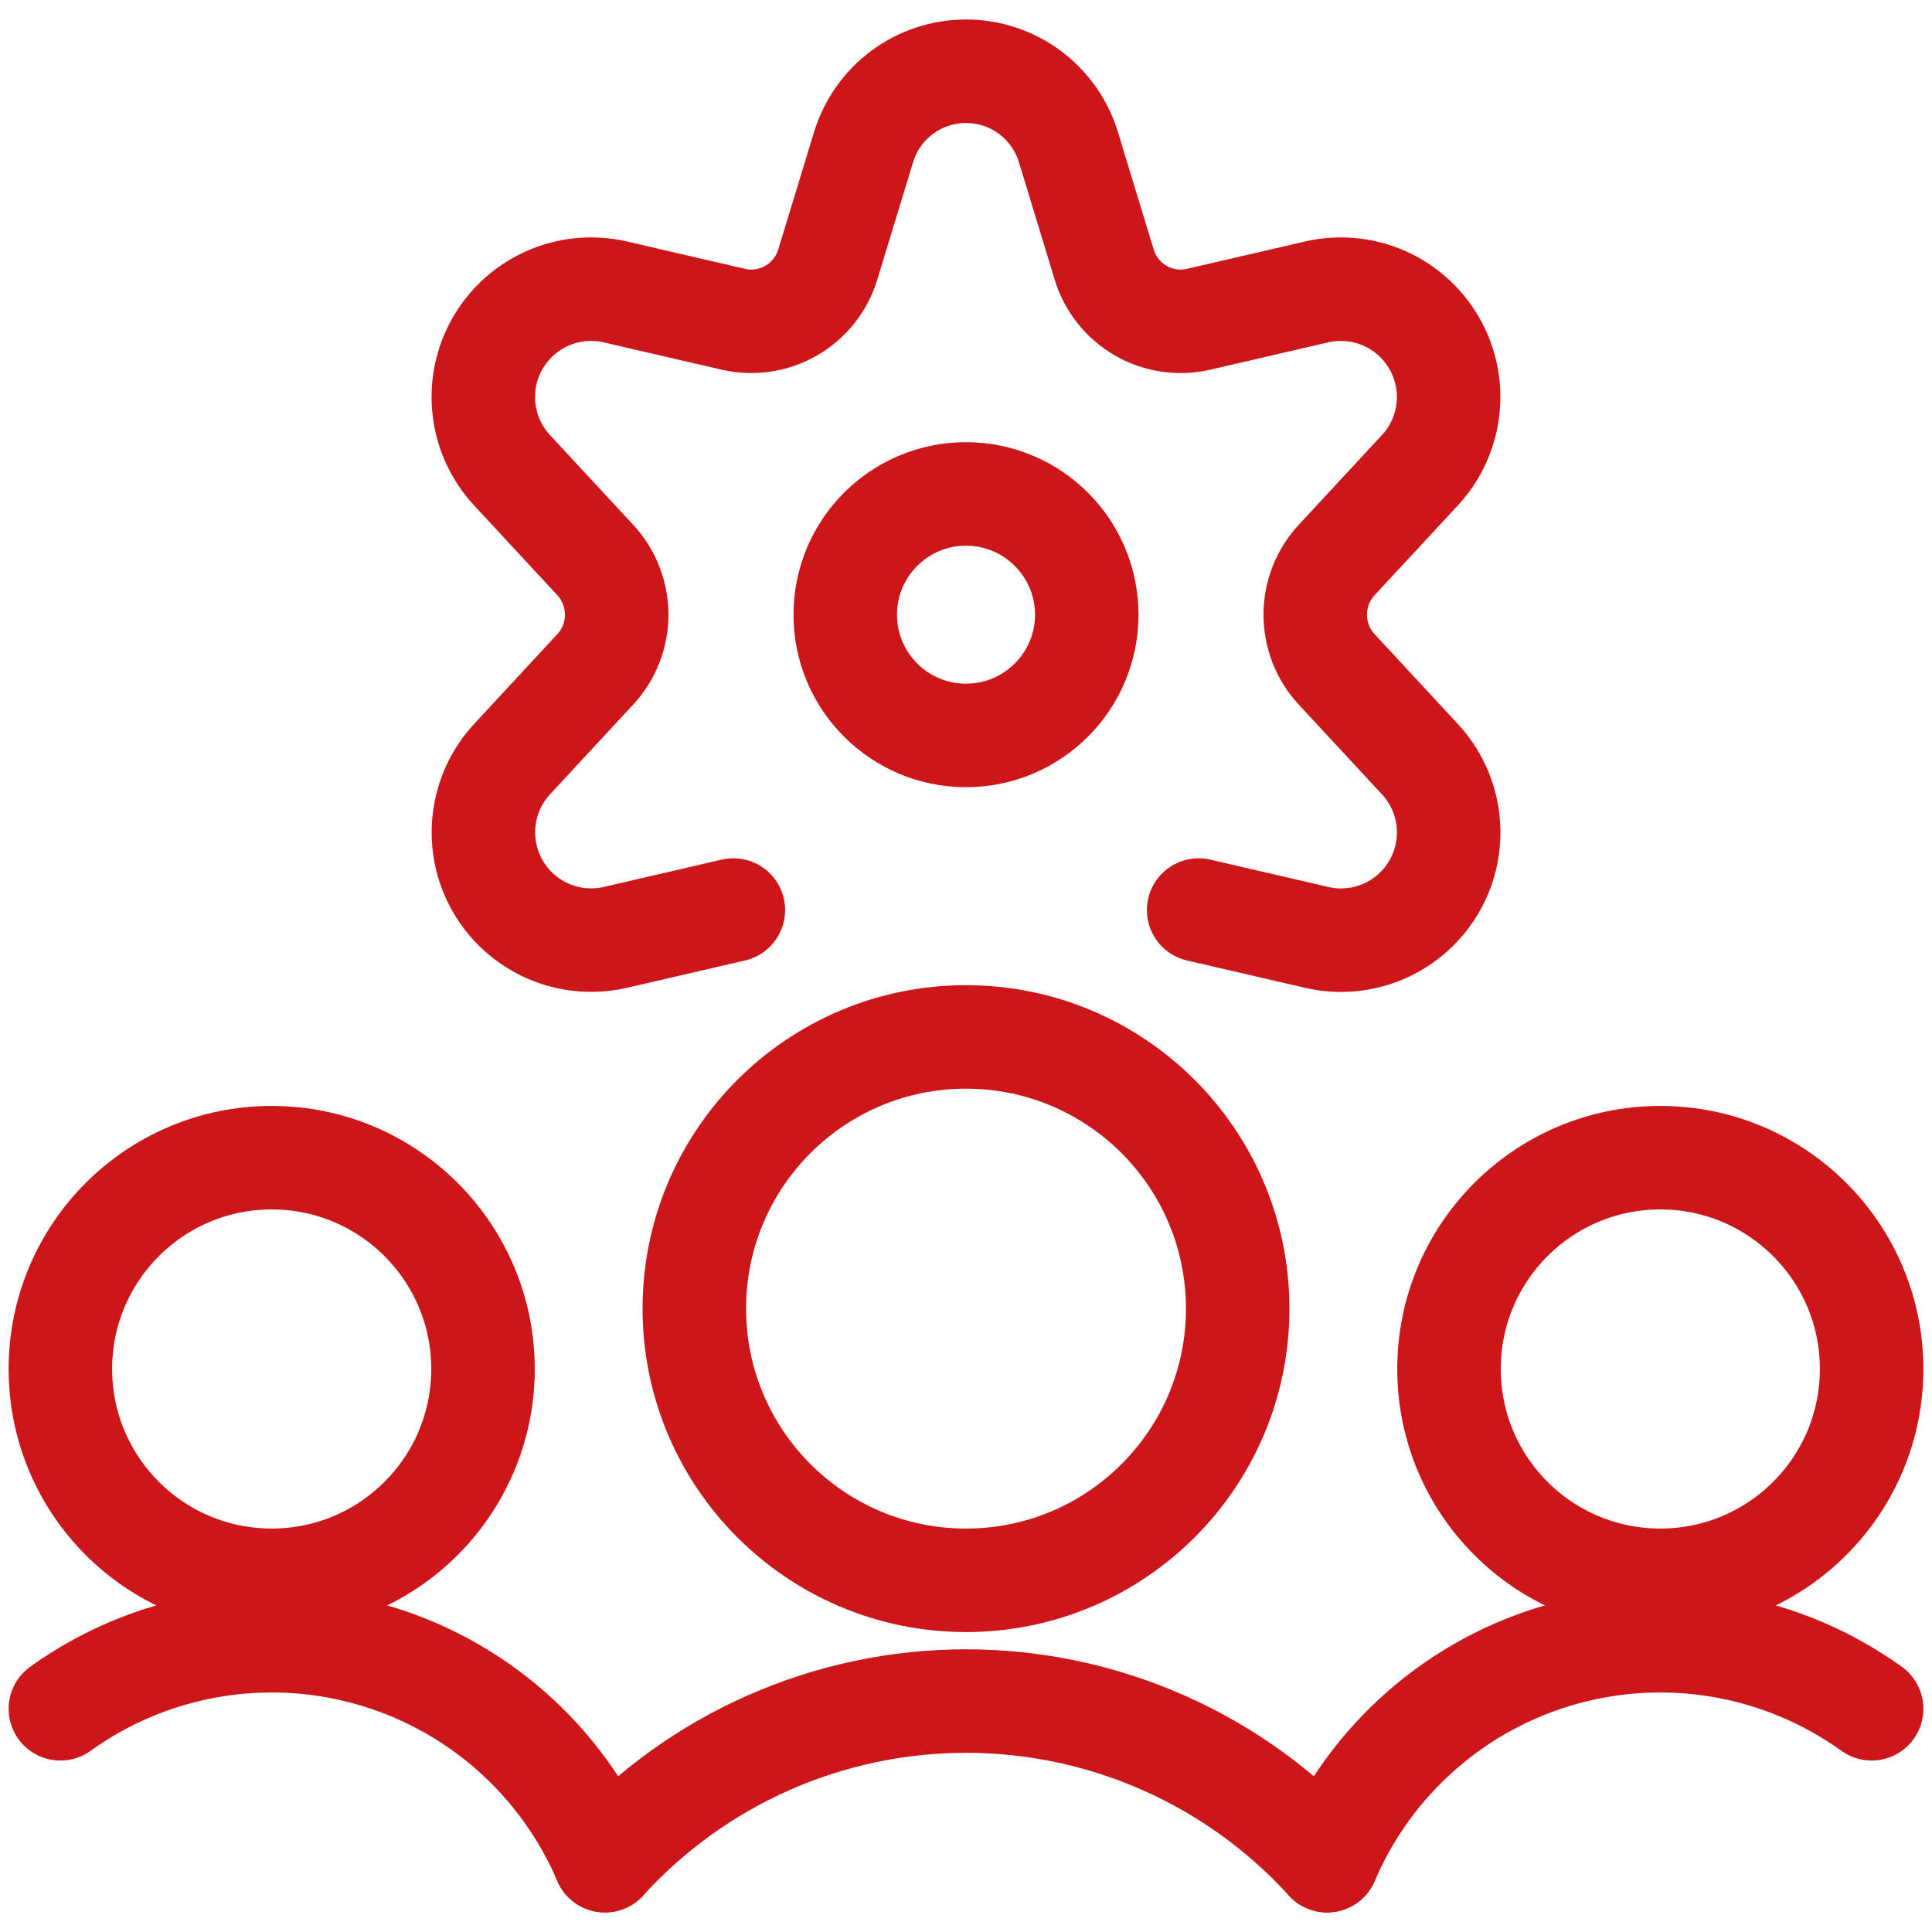 <svg width="56" height="56" viewBox="0 0 56 56" fill="none" xmlns="http://www.w3.org/2000/svg">
<g clip-path="url(#clip0_2274_223)">
<path d="M7.875 45.806C11.258 45.806 14 43.063 14 39.681C14 36.298 11.258 33.556 7.875 33.556C4.492 33.556 1.75 36.298 1.75 39.681C1.75 43.063 4.492 45.806 7.875 45.806Z" stroke="#CD1619" stroke-width="3" stroke-linecap="round" stroke-linejoin="round"/>
<path d="M17.533 53.933C16.915 52.486 15.98 51.197 14.797 50.16C13.614 49.123 12.213 48.366 10.698 47.943C9.183 47.52 7.592 47.444 6.044 47.718C4.495 47.993 3.027 48.612 1.75 49.53" stroke="#CD1619" stroke-width="3" stroke-linecap="round" stroke-linejoin="round"/>
<path d="M48.125 45.806C51.508 45.806 54.25 43.063 54.25 39.681C54.25 36.298 51.508 33.556 48.125 33.556C44.742 33.556 42 36.298 42 39.681C42 43.063 44.742 45.806 48.125 45.806Z" stroke="#CD1619" stroke-width="3" stroke-linecap="round" stroke-linejoin="round"/>
<path d="M38.467 53.933C39.085 52.486 40.02 51.197 41.203 50.16C42.386 49.123 43.787 48.366 45.302 47.943C46.817 47.52 48.408 47.444 49.956 47.718C51.505 47.993 52.972 48.612 54.25 49.53" stroke="#CD1619" stroke-width="3" stroke-linecap="round" stroke-linejoin="round"/>
<path d="M28 45.806C32.349 45.806 35.875 42.28 35.875 37.931C35.875 33.581 32.349 30.056 28 30.056C23.651 30.056 20.125 33.581 20.125 37.931C20.125 42.28 23.651 45.806 28 45.806Z" stroke="#CD1619" stroke-width="3" stroke-linecap="round" stroke-linejoin="round"/>
<path d="M38.467 53.933C37.141 52.475 35.525 51.311 33.722 50.514C31.92 49.718 29.971 49.306 28 49.306C26.029 49.306 24.08 49.718 22.278 50.514C20.476 51.311 18.859 52.475 17.533 53.933" stroke="#CD1619" stroke-width="3" stroke-linecap="round" stroke-linejoin="round"/>
<path d="M28 21.317C29.933 21.317 31.5 19.75 31.5 17.817C31.5 15.884 29.933 14.317 28 14.317C26.067 14.317 24.5 15.884 24.5 17.817C24.5 19.75 26.067 21.317 28 21.317Z" stroke="#CD1619" stroke-width="3" stroke-linecap="round" stroke-linejoin="round"/>
<path d="M21.257 26.378L17.82 27.174C17.169 27.32 16.488 27.254 15.878 26.985C15.267 26.717 14.759 26.26 14.427 25.682C14.094 25.103 13.956 24.434 14.032 23.771C14.107 23.108 14.393 22.487 14.847 21.999L17.25 19.406C17.652 18.975 17.875 18.407 17.875 17.817C17.875 17.228 17.652 16.66 17.25 16.228L14.847 13.636C14.392 13.148 14.105 12.526 14.029 11.863C13.953 11.2 14.091 10.53 14.424 9.951C14.756 9.372 15.265 8.914 15.876 8.646C16.487 8.377 17.169 8.312 17.82 8.458L21.257 9.254C21.829 9.386 22.431 9.295 22.939 9C23.448 8.705 23.825 8.228 23.994 7.665L25.027 4.277C25.219 3.638 25.612 3.077 26.147 2.678C26.683 2.28 27.333 2.065 28 2.065C28.668 2.065 29.317 2.28 29.853 2.678C30.388 3.077 30.781 3.638 30.973 4.277L32.004 7.665C32.174 8.228 32.551 8.705 33.06 9.001C33.569 9.296 34.17 9.386 34.743 9.254L38.178 8.458C38.829 8.312 39.511 8.377 40.122 8.646C40.733 8.914 41.242 9.372 41.574 9.951C41.907 10.53 42.045 11.2 41.969 11.863C41.892 12.526 41.606 13.148 41.151 13.636L38.748 16.228C38.346 16.66 38.123 17.228 38.123 17.817C38.123 18.407 38.346 18.975 38.748 19.406L41.151 21.999C41.607 22.487 41.894 23.108 41.97 23.771C42.047 24.435 41.909 25.105 41.576 25.684C41.243 26.263 40.734 26.721 40.122 26.989C39.511 27.257 38.829 27.322 38.178 27.174L34.743 26.378" stroke="#CD1619" stroke-width="3" stroke-linecap="round" stroke-linejoin="round"/>
</g>
<defs>
<clipPath id="clip0_2274_223">
<rect width="56" height="56" fill="white"/>
</clipPath>
</defs>
</svg>

